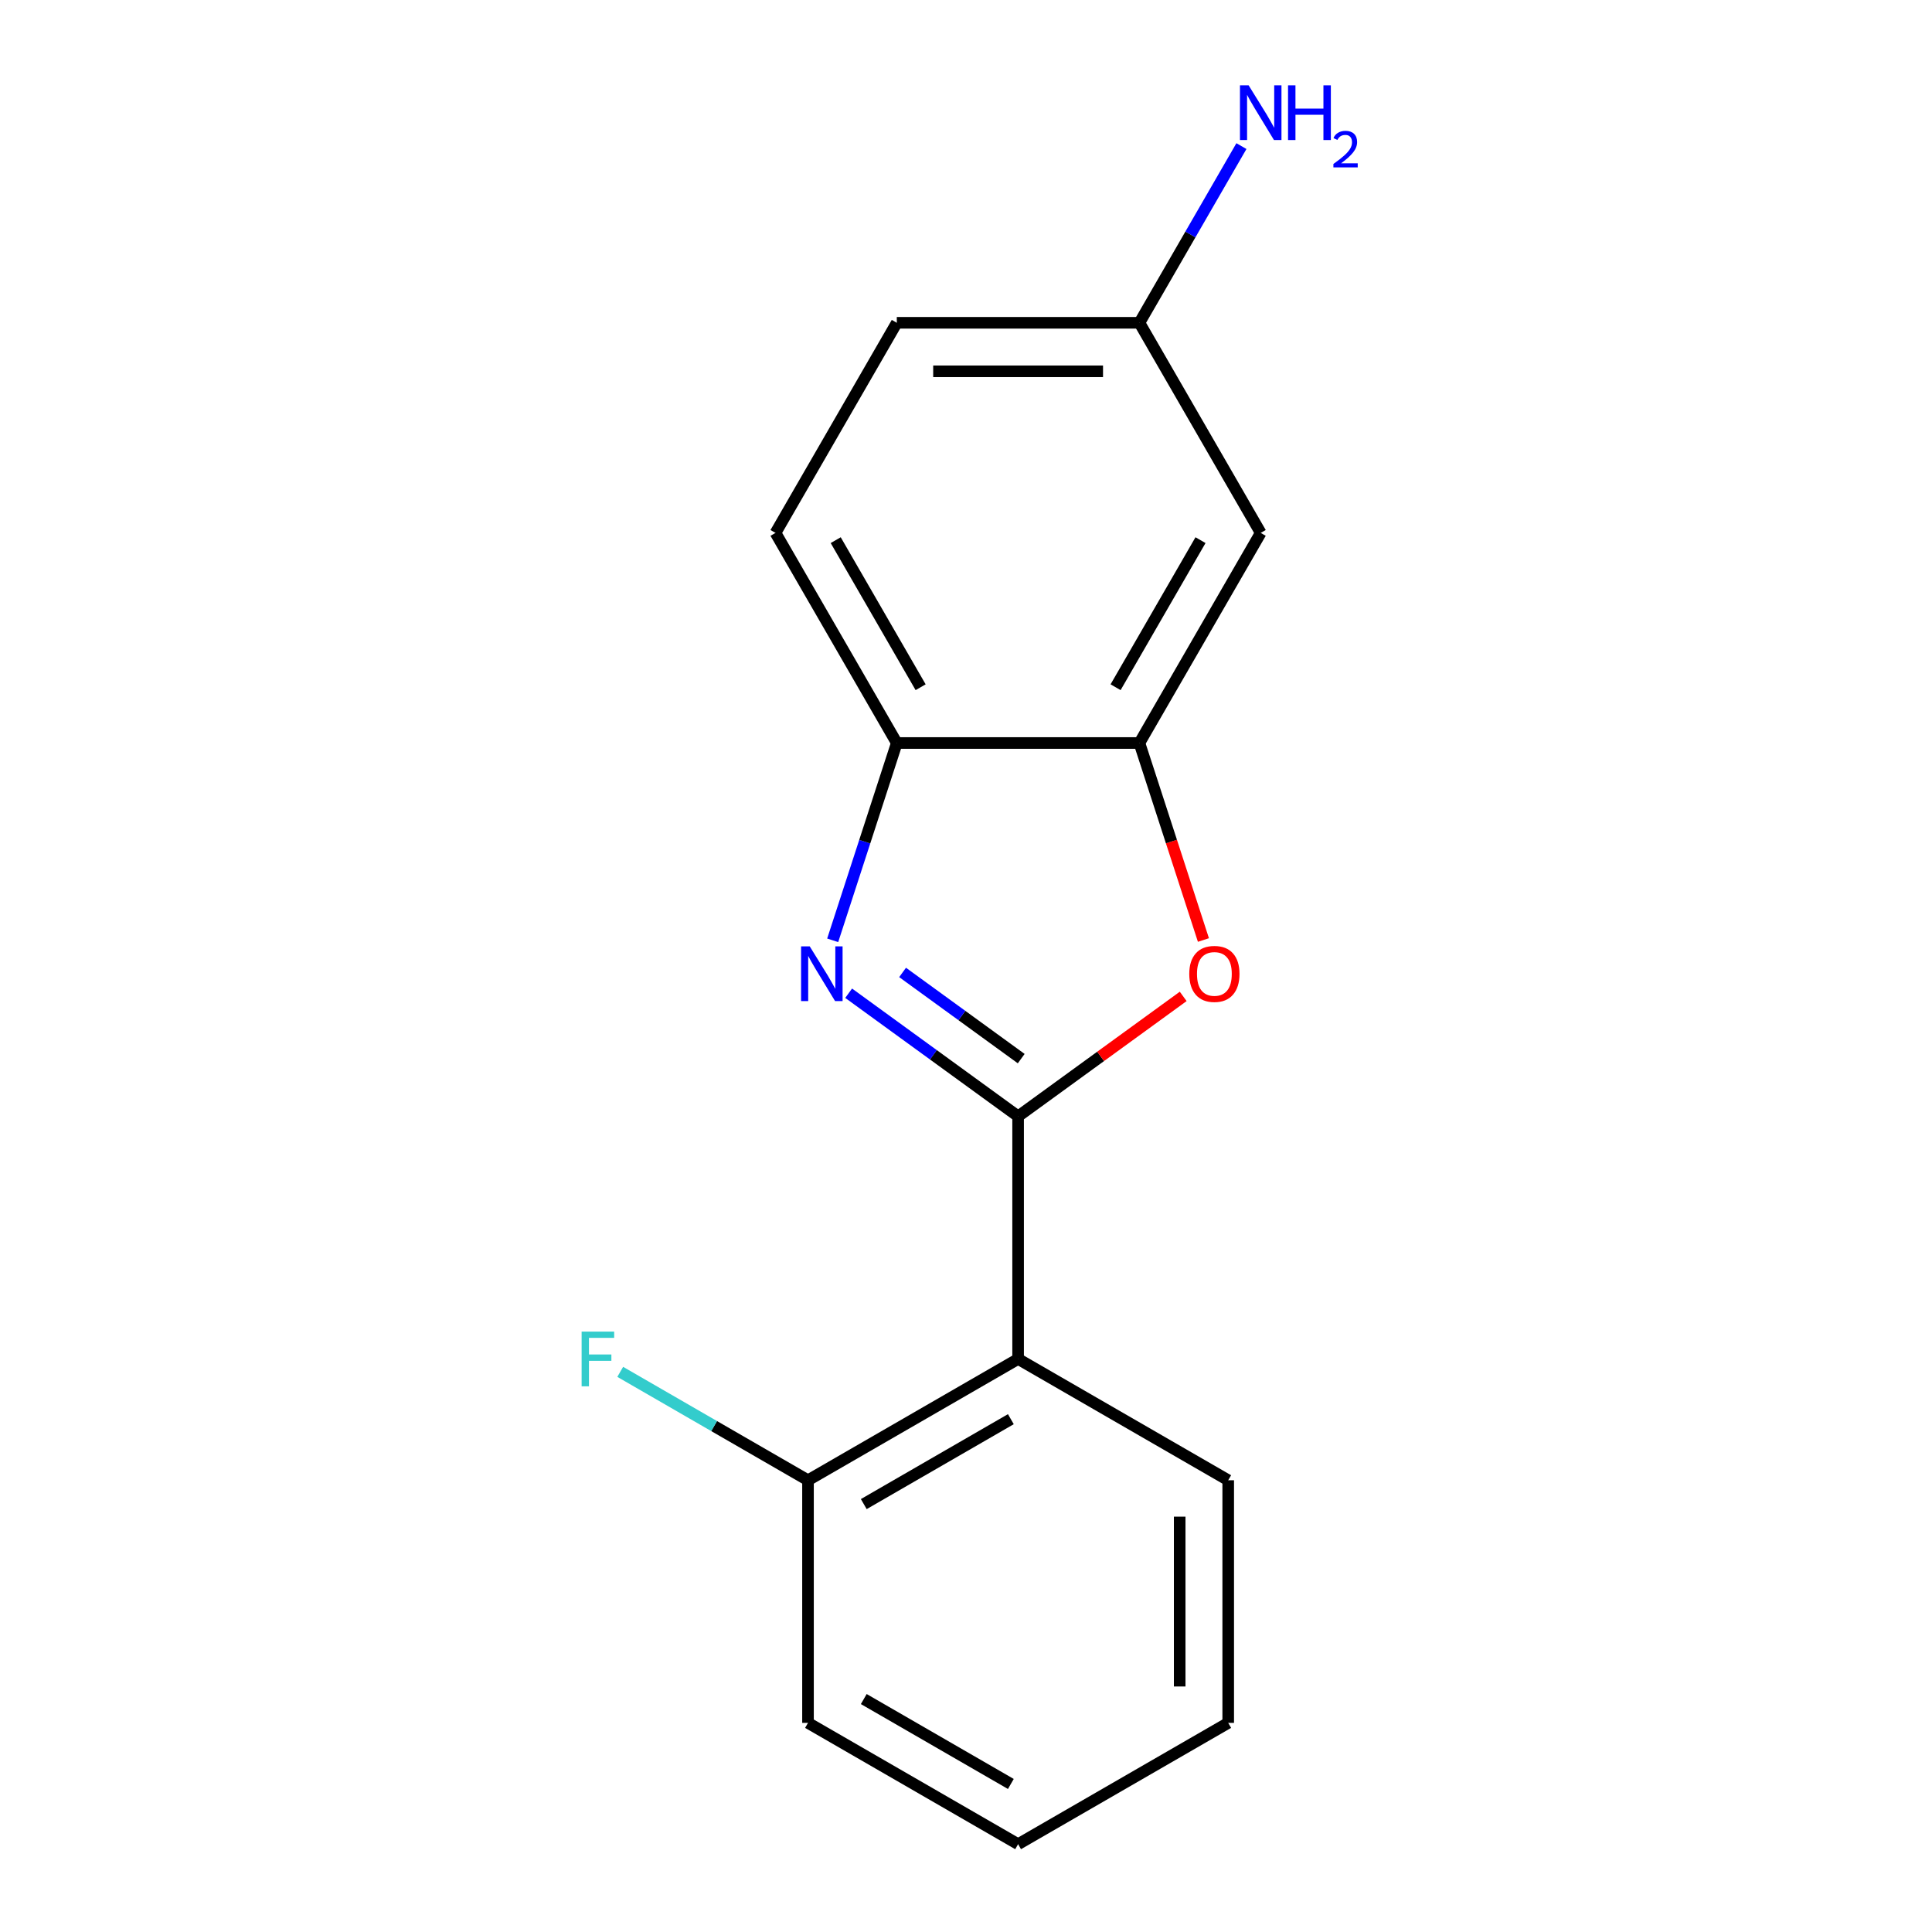 <?xml version='1.0' encoding='iso-8859-1'?>
<svg version='1.1' baseProfile='full'
              xmlns='http://www.w3.org/2000/svg'
                      xmlns:rdkit='http://www.rdkit.org/xml'
                      xmlns:xlink='http://www.w3.org/1999/xlink'
                  xml:space='preserve'
width='1000px' height='1000px' viewBox='0 0 1000 1000'>
<!-- END OF HEADER -->
<rect style='opacity:1.0;fill:#FFFFFF;stroke:none' width='1000' height='1000' x='0' y='0'> </rect>
<path class='bond-0' d='M 526.971,577.82 L 483.114,545.956' style='fill:none;fill-rule:evenodd;stroke:#000000;stroke-width:6px;stroke-linecap:butt;stroke-linejoin:miter;stroke-opacity:1' />
<path class='bond-0' d='M 483.114,545.956 L 439.258,514.092' style='fill:none;fill-rule:evenodd;stroke:#0000FF;stroke-width:6px;stroke-linecap:butt;stroke-linejoin:miter;stroke-opacity:1' />
<path class='bond-0' d='M 528.576,547.942 L 497.876,525.637' style='fill:none;fill-rule:evenodd;stroke:#000000;stroke-width:6px;stroke-linecap:butt;stroke-linejoin:miter;stroke-opacity:1' />
<path class='bond-0' d='M 497.876,525.637 L 467.177,503.333' style='fill:none;fill-rule:evenodd;stroke:#0000FF;stroke-width:6px;stroke-linecap:butt;stroke-linejoin:miter;stroke-opacity:1' />
<path class='bond-1' d='M 526.971,577.82 L 569.697,546.777' style='fill:none;fill-rule:evenodd;stroke:#000000;stroke-width:6px;stroke-linecap:butt;stroke-linejoin:miter;stroke-opacity:1' />
<path class='bond-1' d='M 569.697,546.777 L 612.424,515.734' style='fill:none;fill-rule:evenodd;stroke:#FF0000;stroke-width:6px;stroke-linecap:butt;stroke-linejoin:miter;stroke-opacity:1' />
<path class='bond-2' d='M 526.971,577.82 L 526.971,703.395' style='fill:none;fill-rule:evenodd;stroke:#000000;stroke-width:6px;stroke-linecap:butt;stroke-linejoin:miter;stroke-opacity:1' />
<path class='bond-4' d='M 430.999,486.709 L 447.591,435.644' style='fill:none;fill-rule:evenodd;stroke:#0000FF;stroke-width:6px;stroke-linecap:butt;stroke-linejoin:miter;stroke-opacity:1' />
<path class='bond-4' d='M 447.591,435.644 L 464.183,384.579' style='fill:none;fill-rule:evenodd;stroke:#000000;stroke-width:6px;stroke-linecap:butt;stroke-linejoin:miter;stroke-opacity:1' />
<path class='bond-3' d='M 622.89,486.549 L 606.324,435.564' style='fill:none;fill-rule:evenodd;stroke:#FF0000;stroke-width:6px;stroke-linecap:butt;stroke-linejoin:miter;stroke-opacity:1' />
<path class='bond-3' d='M 606.324,435.564 L 589.758,384.579' style='fill:none;fill-rule:evenodd;stroke:#000000;stroke-width:6px;stroke-linecap:butt;stroke-linejoin:miter;stroke-opacity:1' />
<path class='bond-6' d='M 526.971,703.395 L 418.219,766.182' style='fill:none;fill-rule:evenodd;stroke:#000000;stroke-width:6px;stroke-linecap:butt;stroke-linejoin:miter;stroke-opacity:1' />
<path class='bond-6' d='M 523.216,734.563 L 447.09,778.515' style='fill:none;fill-rule:evenodd;stroke:#000000;stroke-width:6px;stroke-linecap:butt;stroke-linejoin:miter;stroke-opacity:1' />
<path class='bond-12' d='M 526.971,703.395 L 635.722,766.182' style='fill:none;fill-rule:evenodd;stroke:#000000;stroke-width:6px;stroke-linecap:butt;stroke-linejoin:miter;stroke-opacity:1' />
<path class='bond-5' d='M 589.758,384.579 L 652.546,275.828' style='fill:none;fill-rule:evenodd;stroke:#000000;stroke-width:6px;stroke-linecap:butt;stroke-linejoin:miter;stroke-opacity:1' />
<path class='bond-5' d='M 577.426,355.709 L 621.378,279.583' style='fill:none;fill-rule:evenodd;stroke:#000000;stroke-width:6px;stroke-linecap:butt;stroke-linejoin:miter;stroke-opacity:1' />
<path class='bond-16' d='M 589.758,384.579 L 464.183,384.579' style='fill:none;fill-rule:evenodd;stroke:#000000;stroke-width:6px;stroke-linecap:butt;stroke-linejoin:miter;stroke-opacity:1' />
<path class='bond-7' d='M 464.183,384.579 L 401.395,275.828' style='fill:none;fill-rule:evenodd;stroke:#000000;stroke-width:6px;stroke-linecap:butt;stroke-linejoin:miter;stroke-opacity:1' />
<path class='bond-7' d='M 476.515,355.709 L 432.564,279.583' style='fill:none;fill-rule:evenodd;stroke:#000000;stroke-width:6px;stroke-linecap:butt;stroke-linejoin:miter;stroke-opacity:1' />
<path class='bond-8' d='M 652.546,275.828 L 589.758,167.076' style='fill:none;fill-rule:evenodd;stroke:#000000;stroke-width:6px;stroke-linecap:butt;stroke-linejoin:miter;stroke-opacity:1' />
<path class='bond-9' d='M 418.219,766.182 L 369.623,738.126' style='fill:none;fill-rule:evenodd;stroke:#000000;stroke-width:6px;stroke-linecap:butt;stroke-linejoin:miter;stroke-opacity:1' />
<path class='bond-9' d='M 369.623,738.126 L 321.027,710.069' style='fill:none;fill-rule:evenodd;stroke:#33CCCC;stroke-width:6px;stroke-linecap:butt;stroke-linejoin:miter;stroke-opacity:1' />
<path class='bond-13' d='M 418.219,766.182 L 418.219,891.758' style='fill:none;fill-rule:evenodd;stroke:#000000;stroke-width:6px;stroke-linecap:butt;stroke-linejoin:miter;stroke-opacity:1' />
<path class='bond-11' d='M 401.395,275.828 L 464.183,167.076' style='fill:none;fill-rule:evenodd;stroke:#000000;stroke-width:6px;stroke-linecap:butt;stroke-linejoin:miter;stroke-opacity:1' />
<path class='bond-10' d='M 589.758,167.076 L 616.158,121.35' style='fill:none;fill-rule:evenodd;stroke:#000000;stroke-width:6px;stroke-linecap:butt;stroke-linejoin:miter;stroke-opacity:1' />
<path class='bond-10' d='M 616.158,121.35 L 642.558,75.624' style='fill:none;fill-rule:evenodd;stroke:#0000FF;stroke-width:6px;stroke-linecap:butt;stroke-linejoin:miter;stroke-opacity:1' />
<path class='bond-18' d='M 589.758,167.076 L 464.183,167.076' style='fill:none;fill-rule:evenodd;stroke:#000000;stroke-width:6px;stroke-linecap:butt;stroke-linejoin:miter;stroke-opacity:1' />
<path class='bond-18' d='M 570.922,192.191 L 483.019,192.191' style='fill:none;fill-rule:evenodd;stroke:#000000;stroke-width:6px;stroke-linecap:butt;stroke-linejoin:miter;stroke-opacity:1' />
<path class='bond-14' d='M 635.722,766.182 L 635.722,891.758' style='fill:none;fill-rule:evenodd;stroke:#000000;stroke-width:6px;stroke-linecap:butt;stroke-linejoin:miter;stroke-opacity:1' />
<path class='bond-14' d='M 610.607,785.019 L 610.607,872.921' style='fill:none;fill-rule:evenodd;stroke:#000000;stroke-width:6px;stroke-linecap:butt;stroke-linejoin:miter;stroke-opacity:1' />
<path class='bond-17' d='M 418.219,891.758 L 526.971,954.545' style='fill:none;fill-rule:evenodd;stroke:#000000;stroke-width:6px;stroke-linecap:butt;stroke-linejoin:miter;stroke-opacity:1' />
<path class='bond-17' d='M 447.09,879.426 L 523.216,923.377' style='fill:none;fill-rule:evenodd;stroke:#000000;stroke-width:6px;stroke-linecap:butt;stroke-linejoin:miter;stroke-opacity:1' />
<path class='bond-15' d='M 635.722,891.758 L 526.971,954.545' style='fill:none;fill-rule:evenodd;stroke:#000000;stroke-width:6px;stroke-linecap:butt;stroke-linejoin:miter;stroke-opacity:1' />
<path  class='atom-1' d='M 419.118 489.848
L 428.398 504.848
Q 429.318 506.328, 430.798 509.008
Q 432.278 511.688, 432.358 511.848
L 432.358 489.848
L 436.118 489.848
L 436.118 518.168
L 432.238 518.168
L 422.278 501.768
Q 421.118 499.848, 419.878 497.648
Q 418.678 495.448, 418.318 494.768
L 418.318 518.168
L 414.638 518.168
L 414.638 489.848
L 419.118 489.848
' fill='#0000FF'/>
<path  class='atom-2' d='M 615.563 504.088
Q 615.563 497.288, 618.923 493.488
Q 622.283 489.688, 628.563 489.688
Q 634.843 489.688, 638.203 493.488
Q 641.563 497.288, 641.563 504.088
Q 641.563 510.968, 638.163 514.888
Q 634.763 518.768, 628.563 518.768
Q 622.323 518.768, 618.923 514.888
Q 615.563 511.008, 615.563 504.088
M 628.563 515.568
Q 632.883 515.568, 635.203 512.688
Q 637.563 509.768, 637.563 504.088
Q 637.563 498.528, 635.203 495.728
Q 632.883 492.888, 628.563 492.888
Q 624.243 492.888, 621.883 495.688
Q 619.563 498.488, 619.563 504.088
Q 619.563 509.808, 621.883 512.688
Q 624.243 515.568, 628.563 515.568
' fill='#FF0000'/>
<path  class='atom-10' d='M 301.048 689.235
L 317.888 689.235
L 317.888 692.475
L 304.848 692.475
L 304.848 701.075
L 316.448 701.075
L 316.448 704.355
L 304.848 704.355
L 304.848 717.555
L 301.048 717.555
L 301.048 689.235
' fill='#33CCCC'/>
<path  class='atom-11' d='M 646.286 44.165
L 655.566 59.165
Q 656.486 60.645, 657.966 63.325
Q 659.446 66.005, 659.526 66.165
L 659.526 44.165
L 663.286 44.165
L 663.286 72.485
L 659.406 72.485
L 649.446 56.085
Q 648.286 54.165, 647.046 51.965
Q 645.846 49.765, 645.486 49.085
L 645.486 72.485
L 641.806 72.485
L 641.806 44.165
L 646.286 44.165
' fill='#0000FF'/>
<path  class='atom-11' d='M 666.686 44.165
L 670.526 44.165
L 670.526 56.205
L 685.006 56.205
L 685.006 44.165
L 688.846 44.165
L 688.846 72.485
L 685.006 72.485
L 685.006 59.405
L 670.526 59.405
L 670.526 72.485
L 666.686 72.485
L 666.686 44.165
' fill='#0000FF'/>
<path  class='atom-11' d='M 690.219 71.491
Q 690.905 69.722, 692.542 68.746
Q 694.179 67.742, 696.449 67.742
Q 699.274 67.742, 700.858 69.273
Q 702.442 70.805, 702.442 73.524
Q 702.442 76.296, 700.383 78.883
Q 698.35 81.47, 694.126 84.533
L 702.759 84.533
L 702.759 86.645
L 690.166 86.645
L 690.166 84.876
Q 693.651 82.394, 695.71 80.546
Q 697.796 78.698, 698.799 77.035
Q 699.802 75.372, 699.802 73.656
Q 699.802 71.861, 698.904 70.858
Q 698.007 69.854, 696.449 69.854
Q 694.944 69.854, 693.941 70.462
Q 692.938 71.069, 692.225 72.415
L 690.219 71.491
' fill='#0000FF'/>
</svg>
